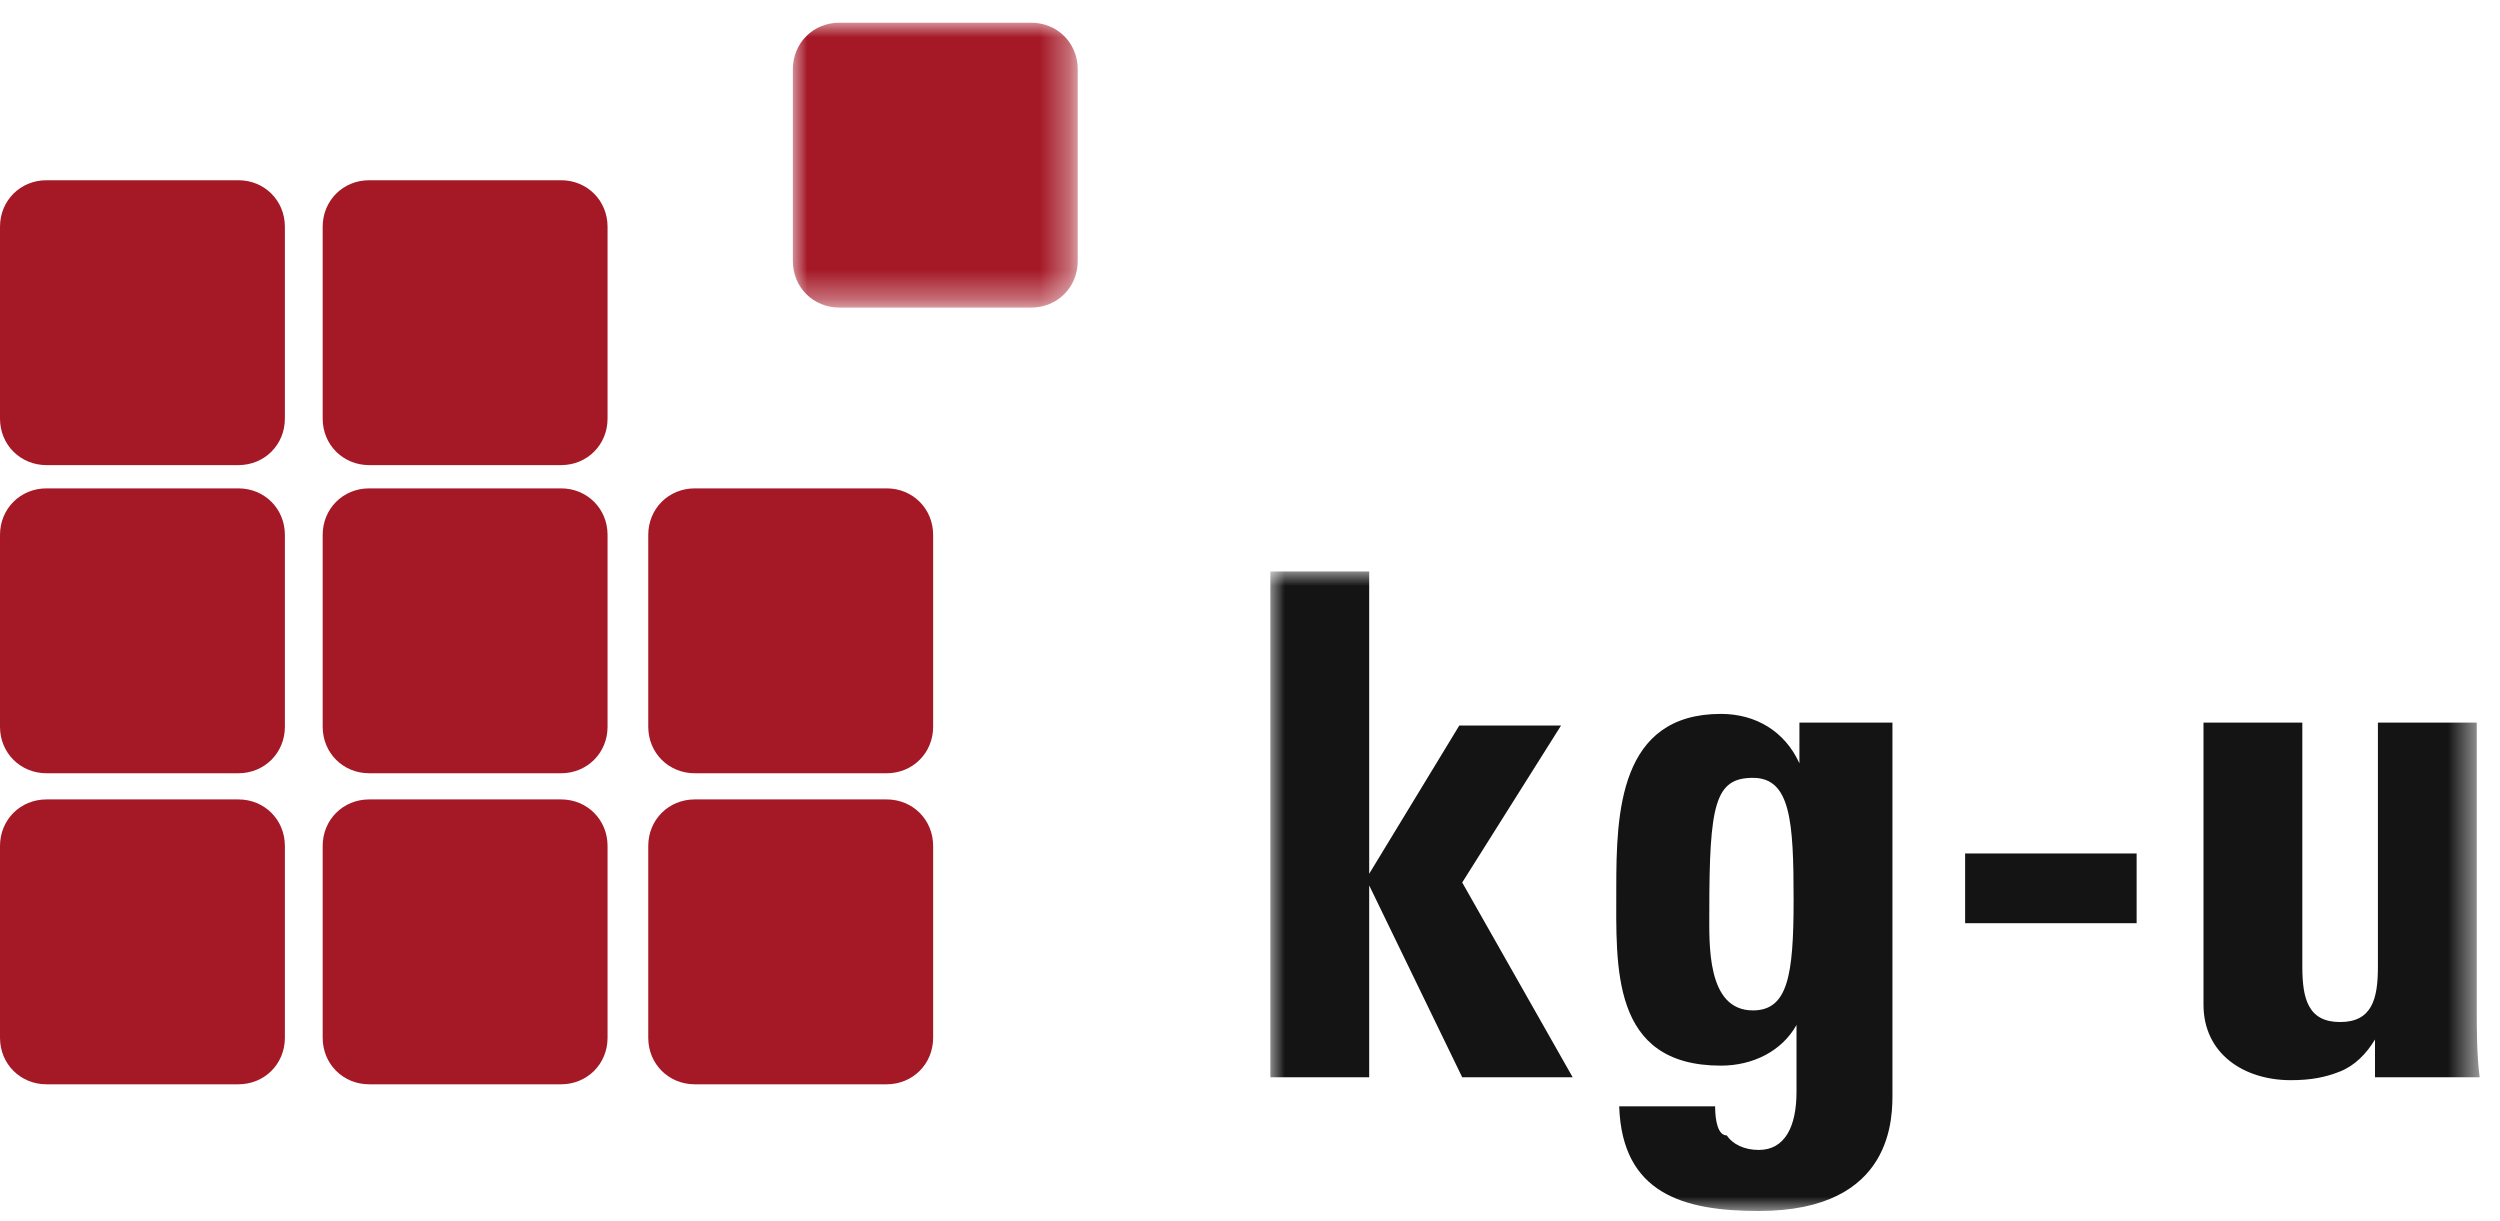 <?xml version="1.0" encoding="utf-8"?>
<!-- Generator: Adobe Illustrator 24.0.0, SVG Export Plug-In . SVG Version: 6.00 Build 0)  -->
<svg version="1.1" id="Ebene_1" xmlns="http://www.w3.org/2000/svg" xmlns:xlink="http://www.w3.org/1999/xlink" x="0px" y="0px"
	 viewBox="0 0 86 42" style="enable-background:new 0 0 86 42;" xml:space="preserve">
<style type="text/css">
	.st0{fill-rule:evenodd;clip-rule:evenodd;fill:#A51927;}
	.st1{filter:url(#Adobe_OpacityMaskFilter);}
	.st2{fill-rule:evenodd;clip-rule:evenodd;fill:#FFFFFF;}
	.st3{mask:url(#mask-2_1_);fill-rule:evenodd;clip-rule:evenodd;fill:#A51927;}
	.st4{filter:url(#Adobe_OpacityMaskFilter_1_);}
	.st5{mask:url(#mask-4_1_);fill-rule:evenodd;clip-rule:evenodd;fill:#131413;}
</style>
<title>logos / kg-u</title>
<desc>Created with Sketch.</desc>
<g id="Symbols">
	<g id="Navigation_x2F_Navbar_x2F_Desktop_x2F_light" transform="translate(-149, -15)">
		<g id="logos-_x2F_-kg-u" transform="translate(149, 15)">
			<g>
				<path id="Fill-1" class="st0" d="M0,29.1c0-0.9,0.7-1.6,1.6-1.6h6.6c0.9,0,1.6,0.7,1.6,1.6v6.6c0,0.9-0.7,1.6-1.6,1.6H1.6
					c-0.9,0-1.6-0.7-1.6-1.6V29.1z"/>
				<path id="Fill-3" class="st0" d="M0,18.4c0-0.9,0.7-1.6,1.6-1.6h6.6c0.9,0,1.6,0.7,1.6,1.6V25c0,0.9-0.7,1.6-1.6,1.6H1.6
					C0.7,26.6,0,25.9,0,25V18.4z"/>
				<path id="Fill-5" class="st0" d="M0,7.8c0-0.9,0.7-1.6,1.6-1.6h6.6c0.9,0,1.6,0.7,1.6,1.6v6.6c0,0.9-0.7,1.6-1.6,1.6H1.6
					C0.7,16,0,15.3,0,14.4V7.8z"/>
				<path id="Fill-7" class="st0" d="M11.1,29.1c0-0.9,0.7-1.6,1.6-1.6h6.6c0.9,0,1.6,0.7,1.6,1.6v6.6c0,0.9-0.7,1.6-1.6,1.6h-6.6
					c-0.9,0-1.6-0.7-1.6-1.6V29.1z"/>
				<path id="Fill-9" class="st0" d="M11.1,18.4c0-0.9,0.7-1.6,1.6-1.6h6.6c0.9,0,1.6,0.7,1.6,1.6V25c0,0.9-0.7,1.6-1.6,1.6h-6.6
					c-0.9,0-1.6-0.7-1.6-1.6V18.4z"/>
				<path id="Fill-11" class="st0" d="M11.1,7.8c0-0.9,0.7-1.6,1.6-1.6h6.6c0.9,0,1.6,0.7,1.6,1.6v6.6c0,0.9-0.7,1.6-1.6,1.6h-6.6
					c-0.9,0-1.6-0.7-1.6-1.6V7.8z"/>
				<path id="Fill-13" class="st0" d="M22.3,29.1c0-0.9,0.7-1.6,1.6-1.6h6.6c0.9,0,1.6,0.7,1.6,1.6v6.6c0,0.9-0.7,1.6-1.6,1.6h-6.6
					c-0.9,0-1.6-0.7-1.6-1.6V29.1z"/>
				<path id="Fill-15" class="st0" d="M22.3,18.4c0-0.9,0.7-1.6,1.6-1.6h6.6c0.9,0,1.6,0.7,1.6,1.6V25c0,0.9-0.7,1.6-1.6,1.6h-6.6
					c-0.9,0-1.6-0.7-1.6-1.6V18.4z"/>
				<g id="Group-19" transform="translate(26.774, 0.481)">
					<g id="Clip-18">
					</g>
					<defs>
						<filter id="Adobe_OpacityMaskFilter" filterUnits="userSpaceOnUse" x="0.5" y="0.3" width="9.8" height="9.8">
							<feColorMatrix  type="matrix" values="1 0 0 0 0  0 1 0 0 0  0 0 1 0 0  0 0 0 1 0"/>
						</filter>
					</defs>
					<mask maskUnits="userSpaceOnUse" x="0.5" y="0.3" width="9.8" height="9.8" id="mask-2_1_">
						<g class="st1">
							<polygon id="path-1_1_" class="st2" points="0.5,0.3 10.3,0.3 10.3,10.1 0.5,10.1 							"/>
						</g>
					</mask>
					<path id="Fill-17" class="st3" d="M0.5,1.9c0-0.9,0.7-1.6,1.6-1.6h6.6c0.9,0,1.6,0.7,1.6,1.6v6.6c0,0.9-0.7,1.6-1.6,1.6H2.1
						c-0.9,0-1.6-0.7-1.6-1.6V1.9z"/>
				</g>
				<g id="Group-22" transform="translate(43, 19.058)">
					<g id="Clip-21">
					</g>
					<defs>
						<filter id="Adobe_OpacityMaskFilter_1_" filterUnits="userSpaceOnUse" x="0.7" y="0.6" width="41.7" height="22">
							<feColorMatrix  type="matrix" values="1 0 0 0 0  0 1 0 0 0  0 0 1 0 0  0 0 0 1 0"/>
						</filter>
					</defs>
					<mask maskUnits="userSpaceOnUse" x="0.7" y="0.6" width="41.7" height="22" id="mask-4_1_">
						<g class="st4">
							<polygon id="path-3_1_" class="st2" points="0.7,0.6 42.4,0.6 42.4,22.6 0.7,22.6 							"/>
						</g>
					</mask>
					<path id="Fill-20" class="st5" d="M38.8,18h3.5c-0.1-0.8-0.1-1.6-0.1-2.4V5.8h-3.4v8.4c0,1.1-0.2,1.9-1.3,1.9s-1.3-0.8-1.3-1.9
						V5.8h-3.4v9.7c0,1.7,1.4,2.6,3,2.6c0.7,0,1.2-0.1,1.7-0.3c0.5-0.2,0.9-0.6,1.2-1.1h0V18z M24.6,12.7h5.9v-2.4h-5.9V12.7z
						 M18.9,5.8v1.4h0c-0.5-1.1-1.5-1.7-2.7-1.7c-3.5,0-3.6,3.4-3.6,6c0,2.7-0.2,6.1,3.6,6.1c1.1,0,2.1-0.5,2.6-1.4h0v2.3
						c0,1.2-0.4,2-1.3,2c-0.5,0-0.9-0.2-1.1-0.5C16.1,20,16,19.5,16,19h-3.3c0.1,3,2.2,3.6,4.8,3.6c4.7,0,4.6-3.3,4.6-4.1V5.8H18.9z
						 M15.8,12.3c0-3.7,0.2-4.6,1.5-4.6c1.3,0,1.4,1.5,1.4,4.2c0,2.6-0.2,3.8-1.4,3.8C15.7,15.7,15.8,13.4,15.8,12.3L15.8,12.3z
						 M4.1,18v-6.6h0L7.3,18h3.8l-3.8-6.7l3.4-5.4H7.2L4.1,11h0V0.6H0.7V18H4.1z"/>
				</g>
			</g>
		</g>
	</g>
</g>
</svg>
